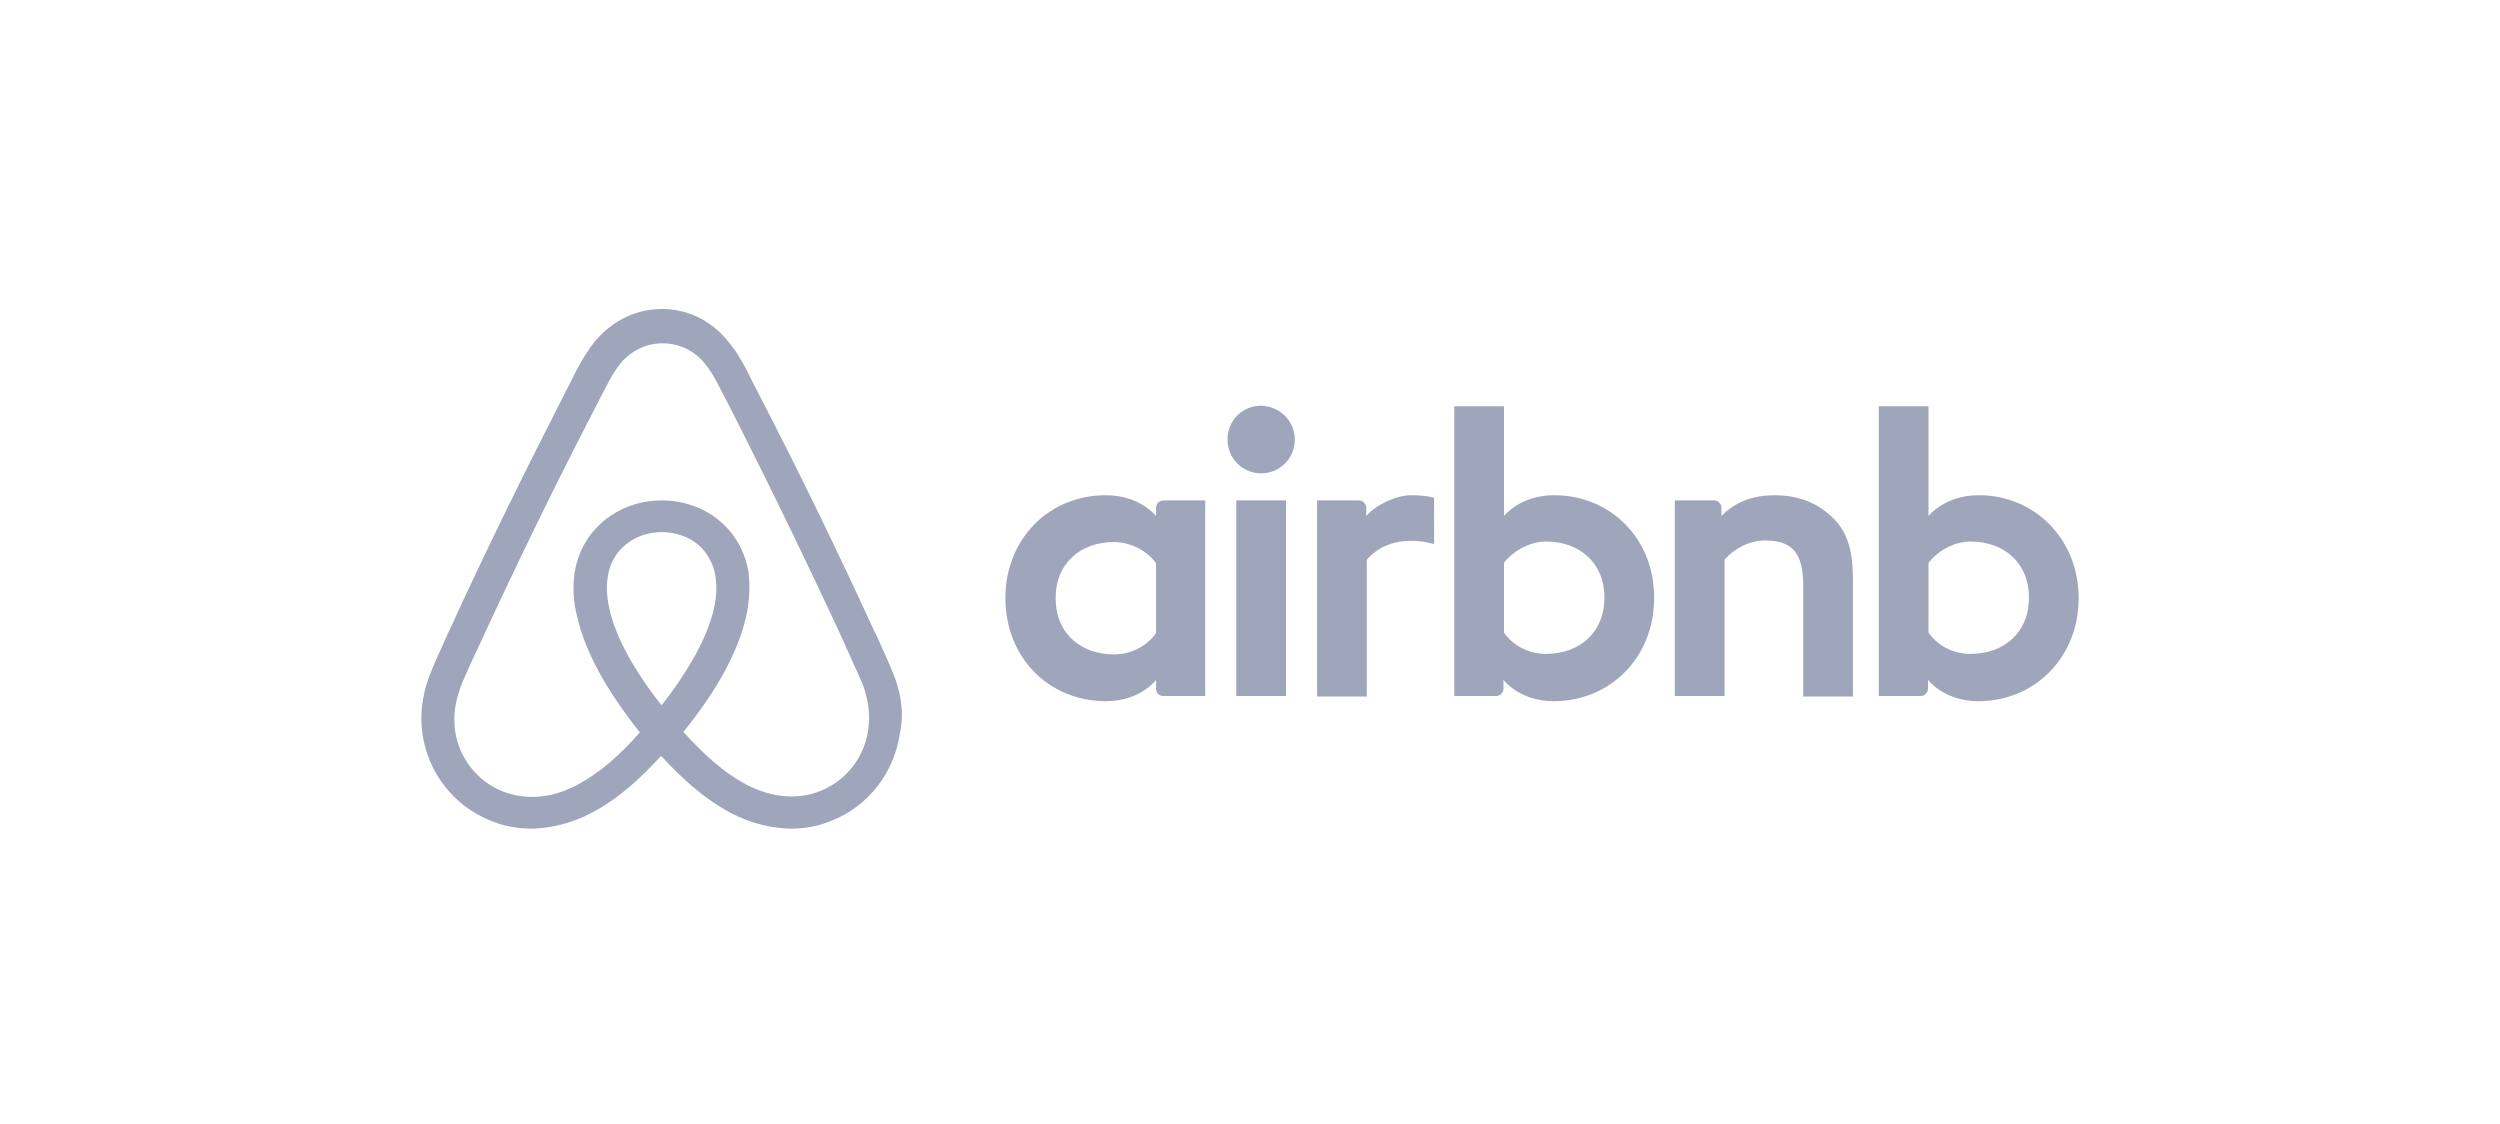 <svg width="178" height="80" viewBox="0 0 178 80" fill="none" xmlns="http://www.w3.org/2000/svg">
<rect width="178" height="80" fill="white"/>
<path d="M92.19 31.296C92.19 32.63 91.121 33.704 89.794 33.704C88.467 33.704 87.398 32.63 87.398 31.296C87.398 29.963 88.43 28.889 89.794 28.889C91.158 28.926 92.19 30 92.19 31.296ZM82.311 36.148C82.311 36.37 82.311 36.741 82.311 36.741C82.311 36.741 81.168 35.259 78.735 35.259C74.717 35.259 71.584 38.333 71.584 42.593C71.584 46.815 74.68 49.926 78.735 49.926C81.205 49.926 82.311 48.407 82.311 48.407V49.037C82.311 49.333 82.532 49.556 82.827 49.556H85.813V35.63C85.813 35.63 83.085 35.63 82.827 35.63C82.532 35.63 82.311 35.889 82.311 36.148ZM82.311 45.074C81.758 45.889 80.652 46.593 79.325 46.593C76.966 46.593 75.16 45.111 75.16 42.593C75.16 40.074 76.966 38.593 79.325 38.593C80.615 38.593 81.795 39.333 82.311 40.111V45.074ZM88.025 35.63H91.564V49.556H88.025V35.63ZM140.886 35.259C138.453 35.259 137.31 36.741 137.31 36.741V28.926H133.771V49.556C133.771 49.556 136.499 49.556 136.757 49.556C137.052 49.556 137.273 49.296 137.273 49.037V48.407C137.273 48.407 138.416 49.926 140.849 49.926C144.867 49.926 148 46.815 148 42.593C148 38.37 144.867 35.259 140.886 35.259ZM140.296 46.556C138.932 46.556 137.863 45.852 137.31 45.037V40.074C137.863 39.333 139.042 38.556 140.296 38.556C142.655 38.556 144.461 40.037 144.461 42.556C144.461 45.074 142.655 46.556 140.296 46.556ZM131.928 41.296V49.593H128.389V41.704C128.389 39.407 127.652 38.481 125.661 38.481C124.592 38.481 123.486 39.037 122.786 39.852V49.556H119.247V35.63H122.049C122.344 35.63 122.565 35.889 122.565 36.148V36.741C123.597 35.667 124.961 35.259 126.325 35.259C127.873 35.259 129.163 35.704 130.195 36.593C131.449 37.63 131.928 38.963 131.928 41.296ZM110.658 35.259C108.225 35.259 107.083 36.741 107.083 36.741V28.926H103.544V49.556C103.544 49.556 106.272 49.556 106.53 49.556C106.825 49.556 107.046 49.296 107.046 49.037V48.407C107.046 48.407 108.188 49.926 110.621 49.926C114.639 49.926 117.773 46.815 117.773 42.593C117.81 38.37 114.676 35.259 110.658 35.259ZM110.068 46.556C108.705 46.556 107.636 45.852 107.083 45.037V40.074C107.636 39.333 108.815 38.556 110.068 38.556C112.428 38.556 114.234 40.037 114.234 42.556C114.234 45.074 112.428 46.556 110.068 46.556ZM100.484 35.259C101.553 35.259 102.106 35.444 102.106 35.444V38.741C102.106 38.741 99.157 37.741 97.314 39.852V49.593H93.775V35.63C93.775 35.63 96.503 35.63 96.761 35.63C97.056 35.63 97.277 35.889 97.277 36.148V36.741C97.941 35.963 99.378 35.259 100.484 35.259ZM63.732 48.296C63.548 47.852 63.364 47.37 63.179 46.963C62.884 46.296 62.59 45.667 62.331 45.074L62.295 45.037C59.751 39.481 57.023 33.852 54.148 28.296L54.037 28.074C53.742 27.518 53.448 26.926 53.153 26.333C52.784 25.667 52.416 24.963 51.826 24.296C50.646 22.815 48.95 22 47.144 22C45.301 22 43.642 22.815 42.426 24.222C41.873 24.889 41.467 25.593 41.099 26.259C40.804 26.852 40.509 27.444 40.214 28L40.103 28.222C37.265 33.778 34.5 39.407 31.957 44.963L31.92 45.037C31.662 45.63 31.367 46.259 31.072 46.926C30.888 47.333 30.703 47.778 30.519 48.259C30.04 49.63 29.892 50.926 30.077 52.259C30.482 55.037 32.325 57.37 34.869 58.407C35.827 58.815 36.823 59 37.855 59C38.15 59 38.518 58.963 38.813 58.926C40.03 58.778 41.283 58.37 42.499 57.667C44.011 56.815 45.449 55.593 47.07 53.815C48.692 55.593 50.167 56.815 51.641 57.667C52.858 58.37 54.111 58.778 55.328 58.926C55.623 58.963 55.991 59 56.286 59C57.318 59 58.35 58.815 59.272 58.407C61.852 57.37 63.659 55 64.064 52.259C64.359 50.963 64.212 49.667 63.732 48.296ZM47.107 50.222C45.117 47.704 43.827 45.333 43.384 43.333C43.2 42.481 43.163 41.741 43.274 41.074C43.347 40.481 43.569 39.963 43.863 39.519C44.564 38.519 45.743 37.889 47.107 37.889C48.471 37.889 49.688 38.481 50.351 39.519C50.646 39.963 50.867 40.481 50.941 41.074C51.052 41.741 51.015 42.519 50.83 43.333C50.388 45.296 49.098 47.667 47.107 50.222ZM61.815 51.963C61.557 53.889 60.267 55.556 58.461 56.296C57.576 56.667 56.618 56.778 55.659 56.667C54.738 56.556 53.816 56.259 52.858 55.704C51.531 54.963 50.204 53.815 48.656 52.111C51.088 49.111 52.563 46.37 53.116 43.926C53.374 42.778 53.411 41.741 53.3 40.778C53.153 39.852 52.821 39 52.305 38.259C51.162 36.593 49.245 35.63 47.107 35.63C44.969 35.63 43.052 36.63 41.91 38.259C41.394 39 41.062 39.852 40.914 40.778C40.767 41.741 40.804 42.815 41.099 43.926C41.652 46.37 43.163 49.148 45.559 52.148C44.048 53.852 42.684 55 41.357 55.741C40.398 56.296 39.477 56.593 38.555 56.704C37.56 56.815 36.602 56.667 35.754 56.333C33.947 55.593 32.657 53.926 32.399 52C32.288 51.074 32.362 50.148 32.731 49.111C32.842 48.741 33.026 48.37 33.21 47.926C33.468 47.333 33.763 46.704 34.058 46.074L34.095 46C36.638 40.481 39.366 34.852 42.205 29.37L42.315 29.148C42.61 28.593 42.905 28 43.2 27.444C43.495 26.852 43.827 26.296 44.232 25.815C45.006 24.926 46.038 24.444 47.181 24.444C48.324 24.444 49.356 24.926 50.13 25.815C50.535 26.296 50.867 26.852 51.162 27.444C51.457 28 51.752 28.593 52.047 29.148L52.157 29.37C54.959 34.889 57.687 40.519 60.23 46.037V46.074C60.525 46.667 60.783 47.333 61.078 47.926C61.263 48.37 61.447 48.741 61.557 49.111C61.852 50.074 61.963 51 61.815 51.963Z" fill="#9FA6BB"/>
</svg>
